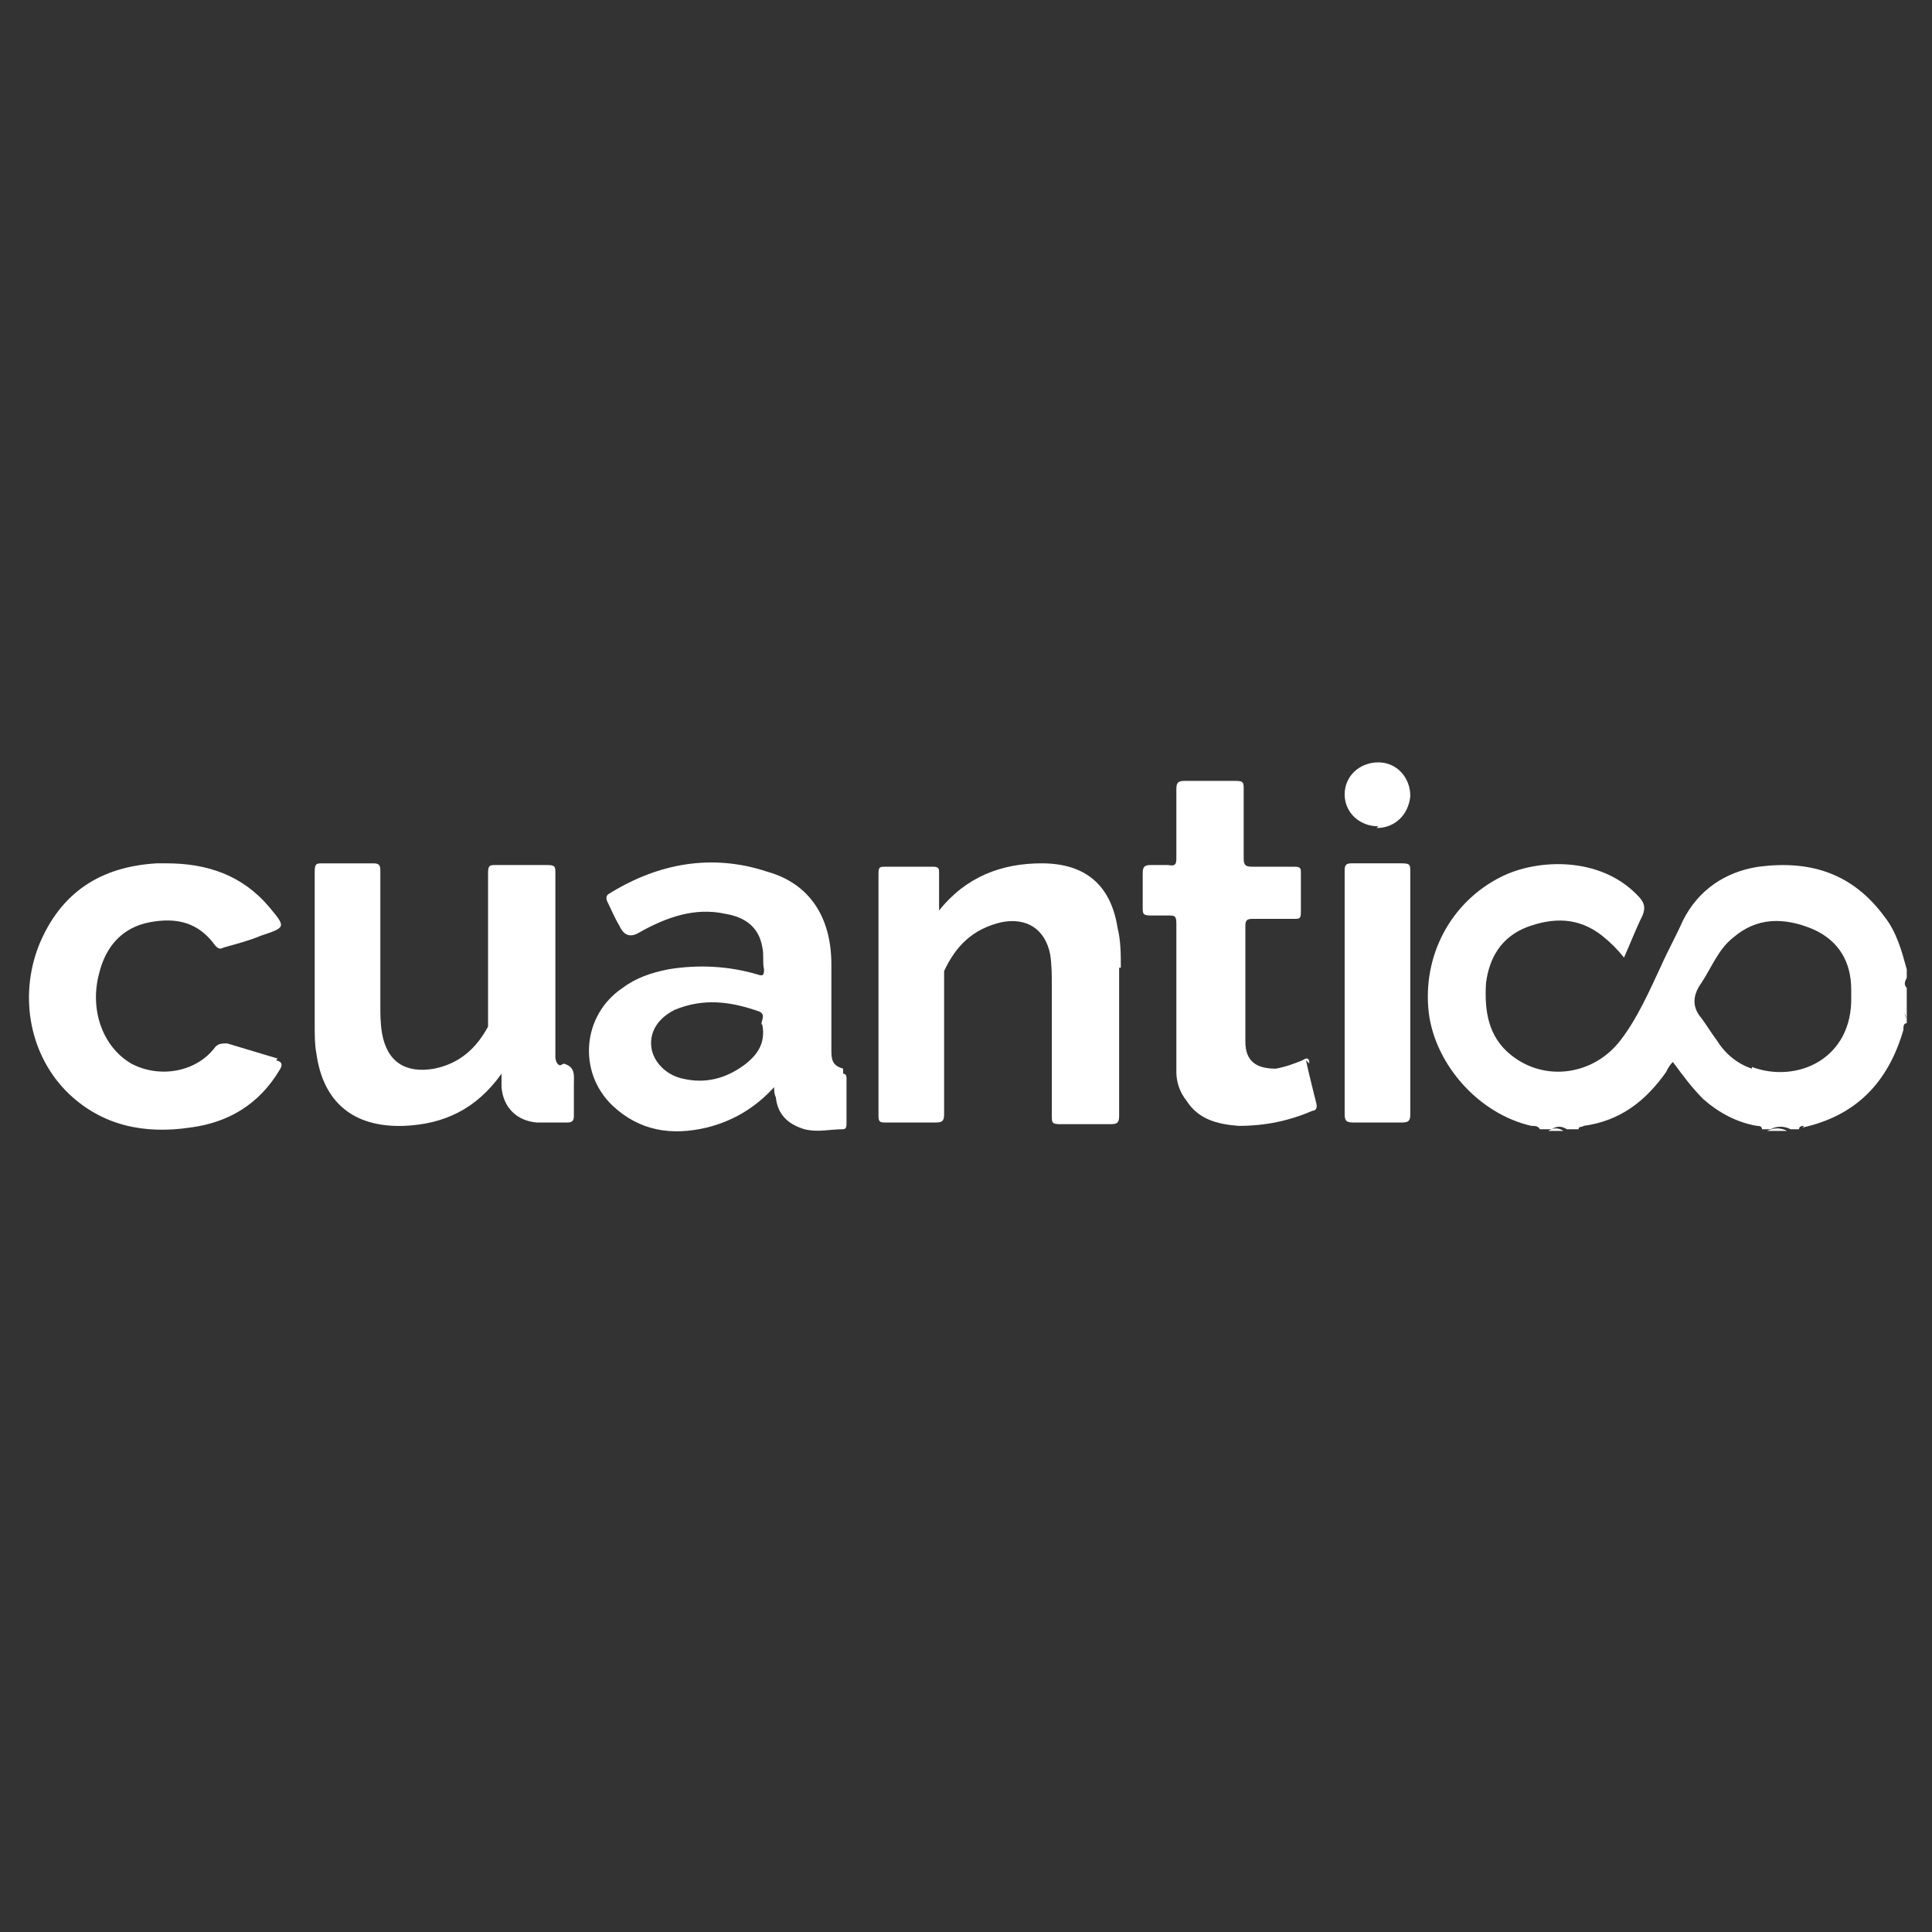 <?xml version="1.0" encoding="UTF-8"?>
<svg id="Capa_1" data-name="Capa 1" xmlns="http://www.w3.org/2000/svg" version="1.1" viewBox="0 0 114.8 114.8">
  <rect x="0" y="0" width="114.8" height="114.8" fill="#333333" stroke="none"/>
  <defs>
    <style>
      .cls-1 {
        fill: #fff;
        stroke-width: 0px;
      }
    </style>
  </defs>
  <path class="cls-1" d="M107.1,67c3.2-.7,5.1-2.7,6-5.8,0-.2,0-.4.2-.4v-.3c-.2-.2-.1-.4,0-.7v-1.1c-.2-.2-.1-.4,0-.6,0-.2,0-.3,0-.5-.3-1.1-.6-2.2-1.3-3.1-1.9-2.6-4.4-3.4-7.5-3-2,.3-3.6,1.4-4.5,3.2-.4.9-.9,1.8-1.3,2.7-.7,1.5-1.4,3.1-2.4,4.4-1.6,2.1-4.5,2.5-6.5.9-1.4-1.1-1.6-2.7-1.5-4.3.2-1.5.9-2.7,2.4-3.3,1.6-.6,3.1-.6,4.5.5.5.4.9.8,1.3,1.3.4-.9.7-1.7,1.1-2.5.2-.5.1-.8-.3-1.2-2.2-2.3-5.9-2.2-8.1-1.1-3,1.5-4.7,4.7-4.3,8.1.4,3.1,3,6,6.1,6.7.2,0,.4,0,.5.2h.7c.3-.2.6-.2.9,0h.7c0-.2.2-.1.3-.2,2.2-.3,3.7-1.5,4.9-3.2.1-.2.2-.4.4-.6.6.8,1.1,1.5,1.8,2.2.9.8,2,1.4,3.2,1.6.1,0,.3,0,.3.2h.5c.4-.2.8-.2,1.2,0h.5c0-.2.2-.2.3-.2ZM104.1,63.5c-.9-.3-1.6-.9-2.1-1.7-.3-.4-.6-.9-.9-1.3-.6-.7-.5-1.4,0-2.1.6-.9,1-2,1.9-2.7,1.4-1.2,3-1.2,4.7-.5,1.6.7,2.3,2,2.3,3.6,0,.1,0,.3,0,.4.1,3.7-3.2,5.2-5.9,4.2Z"/>
  <path class="cls-1" d="M105,67.2h1.2c-.4-.2-.8-.2-1.2,0Z"/>
  <path class="cls-1" d="M92,67.2h.9c-.3-.2-.6-.2-.9,0Z"/>
  <path class="cls-1" d="M113.3,60.5v-.7c-.1.2-.2.4,0,.7Z"/>
  <path class="cls-1" d="M113.2,58.2c0,.2,0,.4,0,.6v-.5s0,0,0,0Z"/>
  <path class="cls-1" d="M50.1,63.5c-.7-.2-.7-.6-.7-1.2,0-1.7,0-3.3,0-5,0-2.8-1.3-4.8-3.8-5.5-3.3-1.1-6.5-.5-9.4,1.3-.2.1-.2.3-.1.5.2.4.4.9.7,1.4q.4.9,1.2.4c1.6-.9,3.3-1.5,5.1-1.1,1.2.2,2,.8,2.2,2,.1.4,0,.9.1,1.3,0,.4-.1.4-.4.3-1.7-.5-3.5-.6-5.3-.3-1,.2-1.9.5-2.7,1.1-2.4,1.6-2.7,5-.6,7,1.6,1.5,3.5,1.8,5.6,1.3,1.6-.4,2.9-1.2,4-2.4,0,.2,0,.4.1.6.1,1,.7,1.6,1.7,1.9.8.2,1.5,0,2.3,0,.2,0,.2-.2.2-.4,0-.9,0-1.7,0-2.6,0-.1,0-.3-.2-.3ZM45.3,60.9c.2,1.1-.3,1.8-1.1,2.4-1.1.8-2.3,1.1-3.6.8-1-.2-1.8-1-1.9-1.9-.1-.9.4-1.7,1.4-2.2,1.7-.7,3.3-.5,5,.1.5.2,0,.7.2.8Z"/>
  <path class="cls-1" d="M33.3,63.3c-.2,0-.3-.3-.3-.5,0-.3,0-.6,0-.9,0-3.3,0-6.6,0-10,0-.4,0-.5-.5-.5-1,0-2,0-3,0-.4,0-.5,0-.5.5,0,2.8,0,5.7,0,8.5,0,.2,0,.4,0,.6-.7,1.3-1.7,2.2-3.2,2.5-1.7.3-2.8-.4-3.1-2.1-.1-.6-.1-1.1-.1-1.7,0-2.6,0-5.3,0-7.9,0-.3,0-.5-.4-.5-1,0-2,0-3,0-.4,0-.5,0-.5.5,0,3.1,0,6.1,0,9.2,0,.5,0,1.1.1,1.6.4,2.9,2.2,4.4,5.2,4.3,2.4-.1,4.3-1,5.8-3.1,0,.4,0,.6,0,.8.1,1.2.9,2,2.1,2.1.6,0,1.2,0,1.8,0,.3,0,.4-.1.4-.4,0-.6,0-1.3,0-1.9,0-.5.1-1-.6-1.2Z"/>
  <path class="cls-1" d="M66.6,57.5c0-.8,0-1.6-.2-2.4-.4-2.5-1.9-3.8-4.5-3.8-2.4,0-4.5.8-6.1,2.8,0-.7,0-1.5,0-2.2,0-.3,0-.4-.4-.4-.9,0-1.9,0-2.8,0-.3,0-.4,0-.4.4,0,4.8,0,9.6,0,14.4,0,.4.1.4.5.4,1,0,2,0,2.9,0,.4,0,.5-.1.5-.5,0-2.6,0-5.3,0-7.9,0-.2,0-.4,0-.6.7-1.5,1.7-2.5,3.4-2.9,1.5-.3,2.6.4,2.9,1.9.1.6.1,1.3.1,1.9,0,2.6,0,5.1,0,7.7,0,.4,0,.5.5.5,1,0,2,0,3,0,.4,0,.5-.1.5-.5,0-2.9,0-5.9,0-8.8Z"/>
  <path class="cls-1" d="M16.5,62.9c-1-.3-2-.6-3-.9-.3,0-.5,0-.7.2-1.1,1.5-3.3,1.9-5,1-1.7-1-2.5-3.2-1.9-5.4.4-1.6,1.4-2.7,3-3,1.6-.3,2.9,0,3.9,1.4.2.2.3.2.5.1.7-.2,1.5-.4,2.2-.7,1.5-.5,1.5-.5.5-1.7-1.6-1.9-3.7-2.6-6.1-2.6-.2,0-.4,0-.6,0-3.3.2-5.7,1.7-7,4.9-1.2,3.1-.5,6.6,1.8,8.8,2,1.9,4.5,2.4,7.2,2,2.3-.3,4.1-1.4,5.3-3.4.2-.3.2-.5-.2-.6Z"/>
  <path class="cls-1" d="M77.8,63.2c0-.3-.1-.4-.4-.2-.5.2-1,.4-1.6.5-1.1,0-1.8-.4-1.8-1.6,0-2.3,0-4.6,0-6.9,0-.3.1-.4.4-.4.8,0,1.6,0,2.5,0,.3,0,.4,0,.4-.4,0-.8,0-1.5,0-2.3,0-.3,0-.4-.4-.4-.8,0-1.6,0-2.5,0-.4,0-.5-.1-.5-.5,0-1.4,0-2.7,0-4.1,0-.4,0-.5-.5-.5-1,0-2,0-3,0-.4,0-.5.1-.5.5,0,1.3,0,2.7,0,4,0,.4,0,.6-.5.5-.3,0-.7,0-1,0-.4,0-.5.1-.5.5,0,.7,0,1.3,0,2,0,.4,0,.5.5.5.3,0,.7,0,1,0,.4,0,.5,0,.5.5,0,1.4,0,2.9,0,4.3,0,0,0,0,0,0,0,1.5,0,3,0,4.5,0,.6.2,1.2.6,1.7.7,1.1,1.8,1.4,3.1,1.5,1.6,0,3-.3,4.4-.9.2,0,.3-.2.2-.5-.2-.8-.4-1.6-.6-2.5Z"/>
  <path class="cls-1" d="M83.8,59.1c0-2.4,0-4.8,0-7.3,0-.4,0-.5-.5-.5-1,0-2,0-3,0-.3,0-.4.1-.4.4,0,1.3,0,2.6,0,3.9,0,3.5,0,7,0,10.5,0,.4,0,.6.5.6,1,0,1.9,0,2.9,0,.4,0,.5-.1.5-.5,0-2.4,0-4.8,0-7.2Z"/>
  <path class="cls-1" d="M81.8,49.2c1.1,0,1.9-.8,2-1.9,0-1.1-.8-2-1.9-2-1.1,0-2,.8-2,1.9,0,1.1.9,1.9,2,1.9Z"/>
</svg>